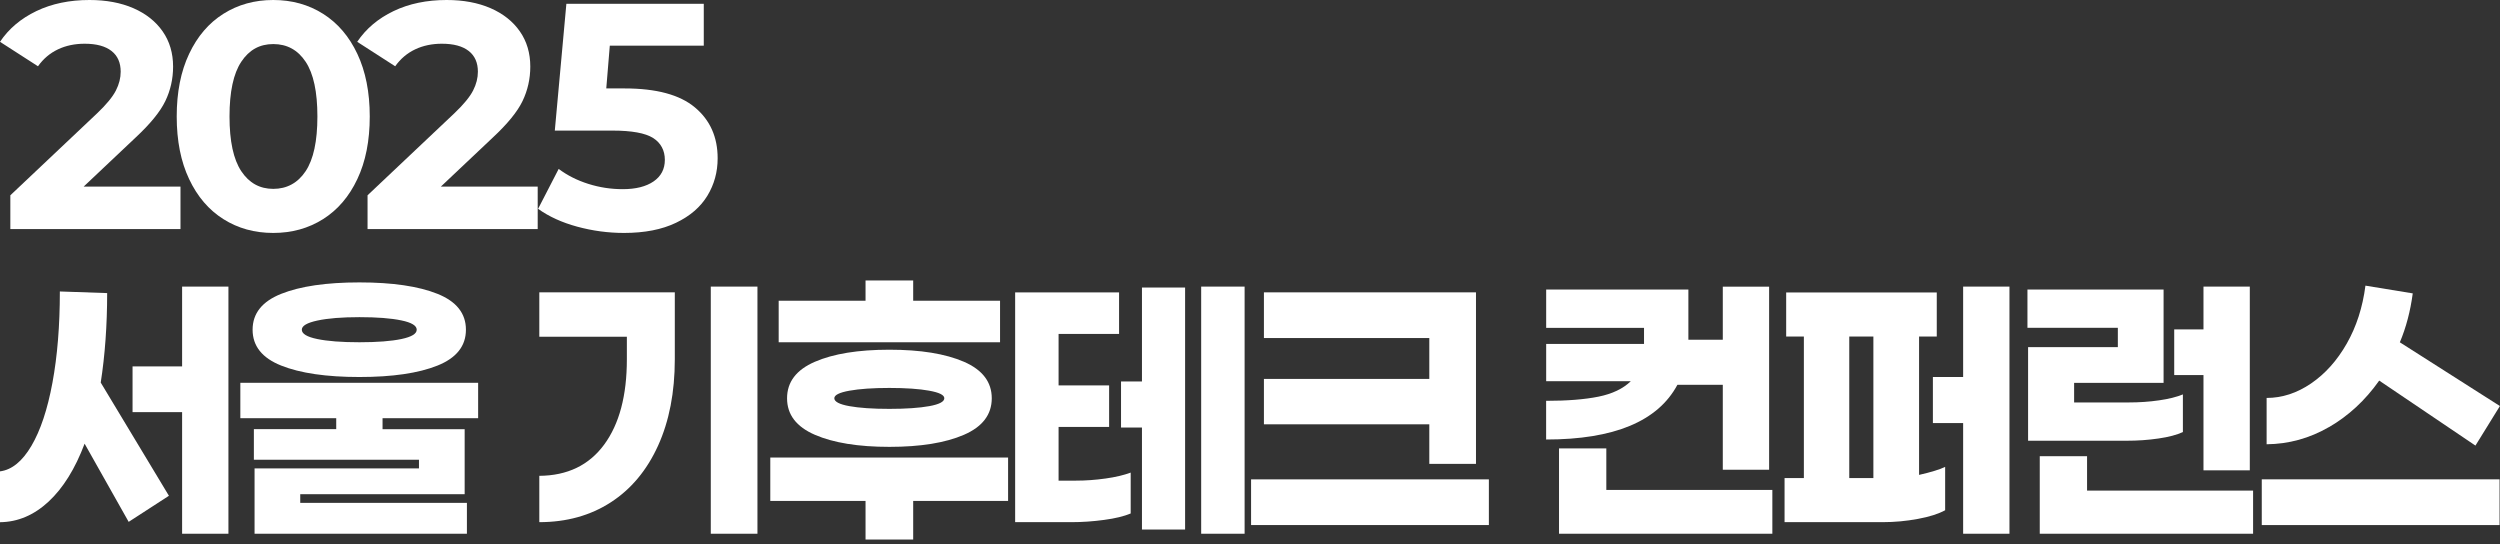 <svg width="510" height="111" viewBox="0 0 510 111" fill="none" xmlns="http://www.w3.org/2000/svg">
<rect x="0" y="0" width="510" height="111" fill="#333333" stroke="none"/>
<path d="M36.84 46.73H2.11V39.84L19.83 23.1C21.71 21.31 22.98 19.76 23.64 18.47C24.3 17.18 24.62 15.9 24.62 14.63C24.62 12.79 24 11.38 22.75 10.4C21.5 9.42 19.68 8.92 17.27 8.92C15.26 8.92 13.44 9.3 11.82 10.07C10.2 10.84 8.84 11.98 7.75 13.52L0 8.53C1.79 5.86 4.27 3.77 7.42 2.26C10.57 0.75 14.18 0 18.25 0C21.66 0 24.65 0.56 27.21 1.67C29.77 2.79 31.76 4.36 33.18 6.4C34.6 8.44 35.31 10.83 35.31 13.59C35.31 16.08 34.78 18.43 33.73 20.61C32.68 22.8 30.64 25.29 27.63 28.09L17.06 38.07H36.82V46.73H36.84Z" fill="white"/>
<path d="M45.57 44.7C42.59 42.82 40.26 40.1 38.58 36.53C36.89 32.96 36.05 28.71 36.05 23.76C36.05 18.81 36.89 14.56 38.58 10.99C40.26 7.42 42.59 4.7 45.57 2.82C48.55 0.94 51.94 0 55.74 0C59.54 0 62.94 0.94 65.91 2.82C68.89 4.7 71.22 7.43 72.9 10.99C74.58 14.56 75.43 18.81 75.43 23.76C75.43 28.71 74.59 32.96 72.9 36.53C71.22 40.1 68.88 42.82 65.91 44.7C62.93 46.58 59.54 47.52 55.74 47.52C51.94 47.52 48.54 46.58 45.57 44.7ZM62.35 34.92C63.95 32.51 64.75 28.79 64.75 23.76C64.75 18.73 63.95 15.01 62.35 12.6C60.75 10.19 58.55 8.99 55.75 8.99C52.95 8.99 50.82 10.19 49.22 12.6C47.62 15.01 46.82 18.73 46.82 23.76C46.82 28.79 47.62 32.51 49.22 34.92C50.82 37.33 52.99 38.53 55.75 38.53C58.51 38.53 60.75 37.33 62.35 34.92Z" fill="white"/>
<path d="M109.71 46.73H74.98V39.84L92.7 23.1C94.58 21.31 95.85 19.76 96.51 18.47C97.17 17.18 97.49 15.9 97.49 14.63C97.49 12.79 96.87 11.38 95.62 10.4C94.37 9.42 92.55 8.92 90.14 8.92C88.13 8.92 86.31 9.3 84.69 10.07C83.07 10.84 81.71 11.98 80.62 13.52L72.87 8.53C74.66 5.86 77.14 3.77 80.29 2.26C83.44 0.75 87.05 0 91.12 0C94.53 0 97.52 0.56 100.08 1.67C102.64 2.79 104.63 4.36 106.05 6.4C107.47 8.44 108.18 10.83 108.18 13.59C108.18 16.08 107.65 18.43 106.6 20.61C105.55 22.8 103.51 25.29 100.5 28.09L89.93 38.07H109.69V46.73H109.71Z" fill="white"/>
<path d="M141.77 21.92C144.86 24.5 146.4 27.96 146.4 32.29C146.4 35.09 145.7 37.64 144.3 39.94C142.9 42.24 140.77 44.08 137.9 45.45C135.03 46.83 131.5 47.52 127.3 47.52C124.06 47.52 120.88 47.09 117.75 46.24C114.62 45.39 111.96 44.17 109.77 42.6L113.97 34.46C115.72 35.77 117.73 36.79 120.01 37.51C122.28 38.23 124.63 38.59 127.03 38.59C129.7 38.59 131.8 38.06 133.33 37.01C134.86 35.96 135.63 34.49 135.63 32.61C135.63 30.73 134.83 29.15 133.23 28.15C131.63 27.14 128.86 26.64 124.93 26.64H113.18L115.54 0.78H143.57V9.31H124.4L123.68 18.04H127.42C133.9 18.04 138.68 19.33 141.76 21.91L141.77 21.92Z" fill="white"/>
<path d="M20.54 78.03L34.46 101.14L26.25 106.46L17.26 90.51C15.33 95.63 12.88 99.57 9.91 102.33C6.93 105.09 3.63 106.49 0 106.53V96.16C2.41 95.85 4.54 94.12 6.4 90.97C8.26 87.82 9.69 83.52 10.7 78.07C11.71 72.62 12.21 66.42 12.21 59.46L21.86 59.79C21.86 66.35 21.42 72.44 20.55 78.04L20.54 78.03ZM46.6 108.88H37.15V84.07H27.04V74.75H37.15V58.47H46.6V108.88Z" fill="white"/>
<path d="M78.05 87.55H94.79V100.81H61.25V102.58H95.25V108.88H51.93V95.55H85.47V93.78H51.79V87.54H68.59V85.31H49.03V78.09H97.54V85.31H78.04V87.54L78.05 87.55ZM57.37 74.58C53.47 73.03 51.53 70.59 51.53 67.26C51.53 63.93 53.48 61.49 57.37 59.94C61.26 58.39 66.58 57.61 73.32 57.61C80.06 57.61 85.37 58.39 89.24 59.94C93.11 61.49 95.05 63.93 95.05 67.26C95.05 70.59 93.11 73.03 89.24 74.58C85.37 76.13 80.06 76.91 73.32 76.91C66.58 76.91 61.26 76.13 57.37 74.58ZM64.75 65.39C62.63 65.85 61.57 66.47 61.57 67.26C61.57 68.09 62.62 68.73 64.72 69.16C66.82 69.6 69.69 69.82 73.32 69.82C76.95 69.82 79.81 69.6 81.89 69.16C83.97 68.72 85.01 68.09 85.01 67.26C85.01 66.43 83.96 65.79 81.86 65.36C79.76 64.92 76.91 64.7 73.33 64.7C69.75 64.7 66.89 64.93 64.76 65.39H64.75Z" fill="white"/>
<path d="M134.24 90.93C131.96 95.94 128.75 99.79 124.59 102.48C120.43 105.17 115.57 106.52 110.02 106.52V97.07C115.75 97.03 120.16 94.9 123.25 90.7C126.34 86.5 127.88 80.7 127.88 73.3V68.7H110.02V59.64H137.66V73.29C137.66 80.03 136.52 85.9 134.25 90.91L134.24 90.93ZM145 108.88V58.47H154.52V108.88H145Z" fill="white"/>
<path d="M186.29 102.19V110.07H176.57V102.19H157.14V93.33H205.65V102.19H186.29ZM158.85 69.82V61.35H176.57V57.21H186.29V61.35H204.01V69.82H158.85ZM166.24 73.8C170.02 72.16 175.09 71.34 181.44 71.34C187.79 71.34 192.85 72.16 196.64 73.8C200.42 75.44 202.32 77.93 202.32 81.25C202.32 84.57 200.43 87.06 196.64 88.7C192.85 90.34 187.79 91.16 181.44 91.16C175.09 91.16 170.03 90.34 166.24 88.7C162.45 87.06 160.56 84.58 160.56 81.25C160.56 77.92 162.45 75.44 166.24 73.8ZM189.57 79.7C187.51 79.33 184.8 79.14 181.43 79.14C178.06 79.14 175.35 79.33 173.29 79.7C171.23 80.07 170.2 80.59 170.2 81.24C170.2 81.94 171.22 82.48 173.25 82.85C175.29 83.22 178.01 83.41 181.42 83.41C184.83 83.41 187.56 83.22 189.59 82.85C191.62 82.48 192.64 81.94 192.64 81.24C192.64 80.58 191.61 80.07 189.55 79.7H189.57Z" fill="white"/>
<path d="M225.51 97.62C227.54 97.34 229.26 96.93 230.66 96.41V104.75C229.3 105.32 227.5 105.76 225.24 106.06C222.99 106.37 220.76 106.52 218.58 106.52H207.09V59.65H228.29V68.12H215.95V78.62H226.26V87.09H215.95V98.05H219.49C221.46 98.05 223.46 97.91 225.5 97.62H225.51ZM241.76 58.66V108.02H232.96V87.21H228.69V77.82H232.96V58.65H241.76V58.66ZM253.9 108.88H245.04V58.47H253.9V108.88Z" fill="white"/>
<path d="M303.73 107.11H255.22V97.79H303.73V107.11ZM257.84 86.56V77.3H291.58V68.96H257.84V59.64H301.1V94.63H291.58V86.56H257.84Z" fill="white"/>
<path d="M315.41 89.65V81.77C319.7 81.77 323.25 81.49 326.08 80.92C328.9 80.35 331.1 79.3 332.68 77.77H315.42V70.16H335.38V66.88H315.42V59.07H344.43V69.31H351.45V58.48H360.9V95.83H351.45V78.5H342.19C338.21 85.94 329.28 89.66 315.41 89.66V89.65ZM361.56 108.88H318.04V91.48H327.69V99.95H361.56V108.88Z" fill="white"/>
<path d="M396.81 95.23V104.09C395.45 104.83 393.59 105.43 391.23 105.86C388.87 106.3 386.48 106.52 384.07 106.52H364.05V97.53H367.99V68.65H364.38V59.66H395.1V68.65H391.49V96.88C393.98 96.31 395.76 95.76 396.81 95.24V95.23ZM382.17 97.53V68.65H377.25V97.53H382.17ZM409.93 108.88H400.48V86.3H394.31V76.91H400.48V58.46H409.93V108.87V108.88Z" fill="white"/>
<path d="M432.05 66.87H413.6V59.06H441.37V78.1H423.12V82.1H434.21C436.4 82.1 438.48 81.96 440.45 81.67C442.42 81.39 444.04 80.98 445.31 80.46V88.14C444.08 88.71 442.43 89.15 440.35 89.45C438.27 89.76 436.09 89.91 433.82 89.91H413.73V70.81H432.04V66.87H432.05ZM459.63 108.88H416.11V93.06H425.76V100.08H459.63V108.88ZM443.54 76.52V67.2H449.51V58.47H458.96V95.95H449.51V76.52H443.54Z" fill="white"/>
<path d="M509.91 97.79V107.11H461.4V97.79H509.91ZM475.12 87.12C471.14 89.42 466.89 90.59 462.39 90.63V81.18C465.54 81.18 468.56 80.2 471.45 78.23C474.34 76.26 476.77 73.55 478.74 70.09C480.71 66.63 481.98 62.69 482.55 58.27L492.2 59.85C491.72 63.48 490.84 66.81 489.57 69.83L509.98 82.83L504.99 90.9L485.36 77.64C482.51 81.67 479.1 84.83 475.12 87.13V87.12Z" fill="white"/>
</svg>
